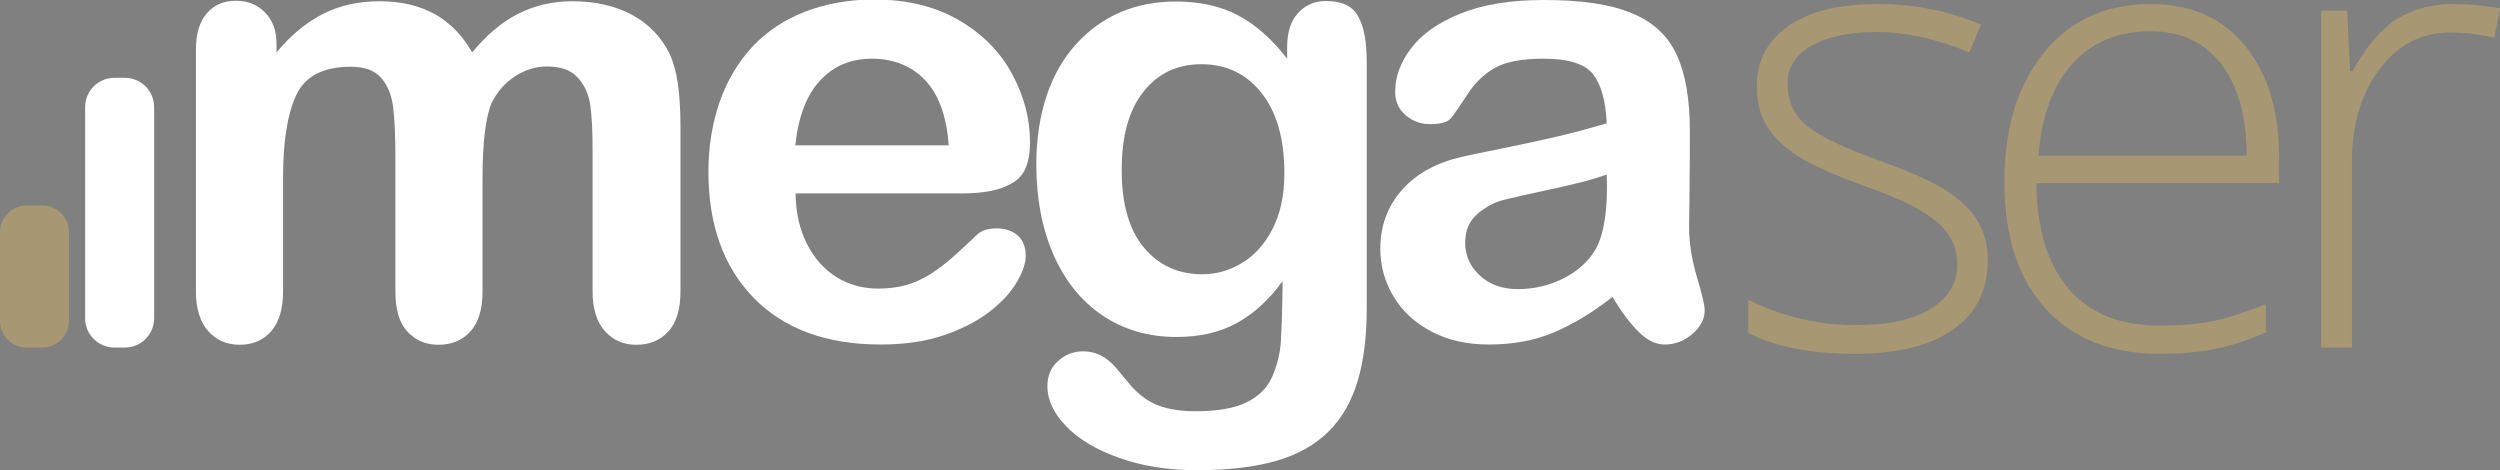 <?xml version="1.0" encoding="utf-8"?>
<!-- Generator: Adobe Illustrator 24.0.1, SVG Export Plug-In . SVG Version: 6.00 Build 0)  -->
<svg version="1.1" id="Layer_1" xmlns="http://www.w3.org/2000/svg" xmlns:xlink="http://www.w3.org/1999/xlink" x="0px" y="0px"
	 viewBox="0 0 992.7 186.8" style="enable-background:new 0 0 992.7 186.8;" xml:space="preserve">
<rect x="0" y="0" width="992.7" height="186.8" fill="#808080" stroke="none"/>
<style type="text/css">
	.st0{fill:#A79873;}
	.st1{fill:#545454;}
	.st2{fill:#FFFFFF;}
	.st3{fill:#282828;}
</style>
<g>
	<rect x="1630.5" y="1298.7" class="st0" width="2000" height="2000"/>
	<g>
		<g>
			<path class="st1" d="M2325.7,2276.4v44.7c0,7.1-1.6,12.4-4.8,15.9s-7.4,5.3-12.7,5.3c-5.1,0-9.2-1.8-12.4-5.3s-4.7-8.8-4.7-15.9
				v-53.6c0-8.5-0.3-15-0.9-19.7c-0.6-4.7-2.1-8.5-4.7-11.5c-2.5-3-6.6-4.5-12.1-4.5c-11,0-18.2,3.8-21.7,11.3
				c-3.5,7.6-5.2,18.4-5.2,32.5v45.4c0,7-1.6,12.2-4.7,15.8c-3.2,3.6-7.3,5.4-12.5,5.4c-5.1,0-9.3-1.8-12.5-5.4
				c-3.2-3.6-4.9-8.8-4.9-15.8v-96.2c0-6.3,1.5-11.1,4.4-14.4c2.9-3.3,6.7-4.9,11.5-4.9c4.6,0,8.4,1.5,11.5,4.6s4.6,7.3,4.6,12.7
				v3.2c5.8-7,12.1-12.1,18.7-15.4c6.6-3.3,14-4.9,22.2-4.9c8.5,0,15.7,1.7,21.8,5c6.1,3.4,11.1,8.5,15,15.3
				c5.7-6.9,11.7-12,18.2-15.3s13.7-5,21.5-5c9.2,0,17.1,1.8,23.8,5.4c6.6,3.6,11.6,8.8,14.9,15.5c2.9,6.1,4.3,15.6,4.3,28.7v65.6
				c0,7.1-1.6,12.4-4.8,15.9s-7.4,5.3-12.7,5.3c-5.1,0-9.3-1.8-12.5-5.4c-3.2-3.6-4.9-8.8-4.9-15.8v-56.5c0-7.2-0.3-13-0.9-17.4
				c-0.6-4.4-2.3-8-5-11s-6.8-4.4-12.3-4.4c-4.4,0-8.6,1.3-12.6,3.9c-4,2.6-7.1,6.2-9.3,10.6C2326.9,2252,2325.7,2262,2325.7,2276.4
				z"/>
			<path class="st1" d="M2515.7,2282.1H2450c0.1,7.6,1.6,14.4,4.6,20.2s7,10.2,11.9,13.2c5,3,10.4,4.4,16.4,4.4c4,0,7.7-0.5,11-1.4
				s6.5-2.4,9.7-4.4c3.1-2,6-4.2,8.6-6.5s6-5.4,10.2-9.4c1.7-1.5,4.2-2.2,7.4-2.2c3.4,0,6.2,0.9,8.4,2.8c2.1,1.9,3.2,4.6,3.2,8
				c0,3-1.2,6.6-3.6,10.6c-2.4,4.1-6,8-10.8,11.7s-10.8,6.8-18.1,9.3s-15.6,3.7-25.1,3.7c-21.6,0-38.4-6.2-50.4-18.5s-18-29-18-50.1
				c0-9.9,1.5-19.1,4.4-27.6c3-8.5,7.3-15.8,12.9-21.9c5.7-6.1,12.6-10.7,20.9-14c8.3-3.2,17.5-4.9,27.6-4.9
				c13.1,0,24.4,2.8,33.8,8.3c9.4,5.5,16.4,12.7,21.1,21.5c4.7,8.8,7,17.7,7,26.8c0,8.5-2.4,13.9-7.3,16.4
				C2531.3,2280.9,2524.5,2282.1,2515.7,2282.1z M2449.9,2263.1h60.9c-0.8-11.5-3.9-20.1-9.3-25.8c-5.4-5.7-12.5-8.6-21.2-8.6
				c-8.4,0-15.2,2.9-20.6,8.7C2454.4,2243.2,2451.1,2251.7,2449.9,2263.1z"/>
			<path class="st1" d="M2676.9,2230.2v97.6c0,11.2-1.2,20.8-3.6,28.8c-2.4,8-6.2,14.7-11.4,19.9c-5.3,5.3-12.1,9.2-20.6,11.7
				s-19.1,3.8-31.7,3.8c-11.6,0-21.9-1.6-31-4.9c-9.1-3.2-16.1-7.4-21.1-12.6c-4.9-5.1-7.4-10.4-7.4-15.8c0-4.1,1.4-7.5,4.2-10
				c2.8-2.6,6.2-3.9,10.1-3.9c4.9,0,9.2,2.2,12.9,6.5c1.8,2.2,3.7,4.5,5.6,6.7s4.1,4.2,6.4,5.8c2.3,1.6,5.1,2.8,8.4,3.6
				c3.3,0.8,7.1,1.2,11.3,1.2c8.7,0,15.5-1.2,20.3-3.6c4.8-2.4,8.2-5.8,10.1-10.2c1.9-4.4,3.1-9,3.4-14c0.3-5,0.6-12.9,0.7-23.9
				c-5.2,7.2-11.1,12.7-17.9,16.5c-6.8,3.8-14.8,5.7-24.2,5.7c-11.2,0-21.1-2.9-29.5-8.6c-8.4-5.7-14.9-13.8-19.4-24.1
				s-6.8-22.3-6.8-35.8c0-10.1,1.4-19.2,4.1-27.3c2.8-8.1,6.7-15,11.8-20.6s11-9.8,17.6-12.6s13.9-4.2,21.9-4.2
				c9.5,0,17.8,1.8,24.7,5.5c7,3.7,13.5,9.4,19.5,17.2v-4.6c0-5.8,1.4-10.3,4.3-13.5c2.9-3.2,6.6-4.8,11.1-4.8
				c6.5,0,10.8,2.1,12.9,6.3C2675.8,2216.1,2676.9,2222.2,2676.9,2230.2z M2579.5,2272.8c0,13.6,3,23.9,8.9,30.9
				s13.6,10.5,23.1,10.5c5.6,0,10.9-1.5,15.8-4.5c5-3,9-7.5,12.1-13.5s4.7-13.4,4.7-22c0-13.7-3-24.4-9.1-32
				c-6-7.6-14-11.4-23.8-11.4c-9.6,0-17.3,3.6-23.1,11C2582.4,2248.9,2579.5,2259.3,2579.5,2272.8z"/>
			<path class="st1" d="M2774.4,2323.3c-8.1,6.3-16,11.1-23.6,14.2c-7.6,3.2-16.1,4.7-25.5,4.7c-8.6,0-16.2-1.7-22.7-5.1
				c-6.5-3.4-11.6-8-15.1-13.9c-3.5-5.8-5.3-12.1-5.3-19c0-9.2,2.9-17,8.7-23.5s13.8-10.8,24-13.1c2.1-0.5,7.4-1.6,15.9-3.3
				c8.4-1.7,15.7-3.3,21.7-4.7s12.6-3.2,19.6-5.2c-0.4-8.9-2.2-15.4-5.4-19.5s-9.7-6.2-19.6-6.2c-8.5,0-15,1.2-19.3,3.6
				c-4.3,2.4-8,5.9-11.1,10.7s-5.3,7.9-6.5,9.4c-1.3,1.5-4,2.3-8.2,2.3c-3.8,0-7-1.2-9.8-3.6s-4.1-5.5-4.1-9.3
				c0-5.9,2.1-11.7,6.3-17.2c4.2-5.6,10.7-10.2,19.6-13.8c8.9-3.6,19.9-5.4,33.1-5.4c14.8,0,26.4,1.7,34.8,5.2
				c8.5,3.5,14.4,9,17.9,16.6s5.2,17.6,5.2,30c0,7.9,0,14.6-0.1,20.1c0,5.5-0.1,11.6-0.2,18.3c0,6.3,1.1,12.9,3.1,19.8
				c2.1,6.9,3.1,11.3,3.1,13.2c0,3.4-1.6,6.6-4.9,9.4c-3.2,2.8-6.9,4.2-11,4.2c-3.4,0-6.9-1.6-10.2-4.9
				C2781.7,2334.1,2778.2,2329.4,2774.4,2323.3z M2772.2,2274.6c-4.9,1.8-12.1,3.7-21.5,5.7s-15.9,3.5-19.5,4.4s-7.1,2.8-10.3,5.5
				c-3.3,2.8-4.9,6.6-4.9,11.5c0,5.1,1.9,9.4,5.8,13c3.9,3.6,8.9,5.4,15.1,5.4c6.6,0,12.8-1.5,18.4-4.4c5.6-2.9,9.7-6.7,12.4-11.3
				c3-5.1,4.6-13.5,4.6-25.1v-4.7H2772.2z"/>
		</g>
		<g>
			<path class="st2" d="M2923.4,2308.5c0,12-4.6,21.2-13.7,27.6c-9.1,6.4-22,9.7-38.8,9.7c-17.9,0-32.1-2.8-42.6-8.3v-13.2
				c13.5,6.7,27.7,10.1,42.6,10.1c13.2,0,23.2-2.2,30.1-6.6c6.9-4.4,10.3-10.2,10.3-17.5c0-6.7-2.7-12.4-8.2-17s-14.4-9.1-26.9-13.5
				c-13.4-4.8-22.8-9-28.2-12.5s-9.5-7.4-12.2-11.8c-2.8-4.4-4.1-9.7-4.1-16.1c0-10,4.2-17.9,12.6-23.8c8.4-5.8,20.2-8.7,35.3-8.7
				c14.4,0,28.1,2.7,41.1,8.1l-4.6,11.1c-13.1-5.4-25.3-8.1-36.6-8.1c-10.9,0-19.6,1.8-26,5.4c-6.4,3.6-9.6,8.6-9.6,15
				c0,7,2.5,12.6,7.5,16.7s14.7,8.9,29.1,14c12.1,4.4,20.8,8.3,26.3,11.8s9.6,7.4,12.4,11.9
				C2922,2297.3,2923.4,2302.5,2923.4,2308.5z"/>
			<path class="st2" d="M2991.8,2345.8c-19.5,0-34.6-6-45.5-18s-16.3-28.8-16.3-50.4c0-21.3,5.3-38.4,15.8-51.3
				c10.5-12.8,24.7-19.3,42.5-19.3c15.8,0,28.2,5.5,37.3,16.5s13.7,25.9,13.7,44.8v9.8h-96.4c0.2,18.4,4.5,32.4,12.9,42.1
				c8.4,9.7,20.5,14.5,36.1,14.5c7.6,0,14.3-0.5,20.1-1.6s13.1-3.4,22-6.9v11.1c-7.6,3.3-14.5,5.5-20.9,6.7
				C3006.5,2345.2,2999.5,2345.8,2991.8,2345.8z M2988.2,2217.7c-12.9,0-23.2,4.2-31,12.7s-12.4,20.7-13.7,36.7h82.7
				c0-15.5-3.4-27.6-10.1-36.4C3009.4,2222.1,3000.1,2217.7,2988.2,2217.7z"/>
			<path class="st2" d="M3108.6,2206.9c5.7,0,11.7,0.6,18.2,1.7l-2.3,11.7c-5.6-1.4-11.4-2.1-17.4-2.1c-11.4,0-20.8,4.8-28.1,14.5
				s-11,21.9-11,36.7v73.9h-12.2v-133.8h10.3l1.2,24.1h0.9c5.5-9.8,11.4-16.8,17.6-20.7C3092.2,2208.9,3099.8,2206.9,3108.6,2206.9z
				"/>
		</g>
		<path class="st1" d="M2183.7,2343.3h-4.2c-6.4,0-11.6-5.2-11.6-11.6v-83.9c0-6.4,5.2-11.6,11.6-11.6h4.2c6.4,0,11.6,5.2,11.6,11.6
			v83.9C2195.3,2338.1,2190.1,2343.3,2183.7,2343.3z"/>
		<path class="st2" d="M2150.9,2343.3h-6.2c-5.9,0-10.6-4.7-10.6-10.6v-35.2c0-5.9,4.7-10.6,10.6-10.6h6.2c5.9,0,10.6,4.7,10.6,10.6
			v35.2C2161.5,2338.6,2156.7,2343.3,2150.9,2343.3z"/>
	</g>
	<rect x="1630.5" y="-906.6" class="st1" width="2000" height="2000"/>
	<g>
		<g>
			<path class="st3" d="M2325.7,71v44.7c0,7.1-1.6,12.4-4.8,15.9s-7.4,5.3-12.7,5.3c-5.1,0-9.2-1.8-12.4-5.3s-4.7-8.8-4.7-15.9V62.2
				c0-8.5-0.3-15-0.9-19.7c-0.6-4.7-2.1-8.5-4.7-11.5c-2.5-3-6.6-4.5-12.1-4.5c-11,0-18.2,3.8-21.7,11.3c-3.5,7.6-5.2,18.4-5.2,32.5
				v45.4c0,7-1.6,12.2-4.7,15.8c-3.2,3.6-7.3,5.4-12.5,5.4c-5.1,0-9.3-1.8-12.5-5.4c-3.2-3.6-4.9-8.8-4.9-15.8V19.6
				c0-6.3,1.5-11.1,4.4-14.4s6.7-4.9,11.5-4.9c4.6,0,8.4,1.5,11.5,4.6s4.6,7.3,4.6,12.7v3.2c5.8-7,12.1-12.1,18.7-15.4
				c6.6-3.3,14-4.9,22.2-4.9c8.5,0,15.7,1.7,21.8,5c6.1,3.4,11.1,8.5,15,15.3c5.7-6.9,11.7-12,18.2-15.3s13.7-5,21.5-5
				c9.2,0,17.1,1.8,23.8,5.4c6.6,3.6,11.6,8.8,14.9,15.5c2.9,6.1,4.3,15.6,4.3,28.7v65.6c0,7.1-1.6,12.4-4.8,15.9s-7.4,5.3-12.7,5.3
				c-5.1,0-9.3-1.8-12.5-5.4c-3.2-3.6-4.9-8.8-4.9-15.8V59.2c0-7.2-0.3-13-0.9-17.4c-0.6-4.4-2.3-8-5-11s-6.8-4.4-12.3-4.4
				c-4.4,0-8.6,1.3-12.6,3.9s-7.1,6.2-9.3,10.6C2326.9,46.7,2325.7,56.7,2325.7,71z"/>
			<path class="st3" d="M2515.7,76.8H2450c0.1,7.6,1.6,14.4,4.6,20.2s7,10.2,11.9,13.2c5,3,10.4,4.4,16.4,4.4c4,0,7.7-0.5,11-1.4
				s6.5-2.4,9.7-4.4c3.1-2,6-4.2,8.6-6.5s6-5.4,10.2-9.4c1.7-1.5,4.2-2.2,7.4-2.2c3.4,0,6.2,0.9,8.4,2.8c2.1,1.9,3.2,4.6,3.2,8
				c0,3-1.2,6.6-3.6,10.6c-2.4,4.1-6,8-10.8,11.7s-10.8,6.8-18.1,9.3s-15.6,3.7-25.1,3.7c-21.6,0-38.4-6.2-50.4-18.5s-18-29-18-50.1
				c0-9.9,1.5-19.1,4.4-27.6c3-8.5,7.3-15.8,12.9-21.9c5.7-6.1,12.6-10.7,20.9-14c8.3-3.2,17.5-4.9,27.6-4.9
				c13.1,0,24.4,2.8,33.8,8.3c9.4,5.5,16.4,12.7,21.1,21.5c4.7,8.8,7,17.7,7,26.8c0,8.5-2.4,13.9-7.3,16.4
				C2531.3,75.6,2524.5,76.8,2515.7,76.8z M2449.9,57.7h60.9c-0.8-11.5-3.9-20.1-9.3-25.8c-5.4-5.7-12.5-8.6-21.2-8.6
				c-8.4,0-15.2,2.9-20.6,8.7C2454.4,37.9,2451.1,46.4,2449.9,57.7z"/>
			<path class="st3" d="M2676.9,24.9v97.6c0,11.2-1.2,20.8-3.6,28.8c-2.4,8-6.2,14.7-11.4,19.9c-5.3,5.3-12.1,9.2-20.6,11.7
				s-19.1,3.8-31.7,3.8c-11.6,0-21.9-1.6-31-4.9c-9.1-3.2-16.1-7.4-21.1-12.6c-4.9-5.1-7.4-10.4-7.4-15.8c0-4.1,1.4-7.5,4.2-10
				c2.8-2.6,6.2-3.9,10.1-3.9c4.9,0,9.2,2.2,12.9,6.5c1.8,2.2,3.7,4.5,5.6,6.7c1.9,2.3,4.1,4.2,6.4,5.8c2.3,1.6,5.1,2.8,8.4,3.6
				c3.3,0.8,7.1,1.2,11.3,1.2c8.7,0,15.5-1.2,20.3-3.6c4.8-2.4,8.2-5.8,10.1-10.2c1.9-4.4,3.1-9,3.4-14c0.3-5,0.6-12.9,0.7-23.9
				c-5.2,7.2-11.1,12.7-17.9,16.5c-6.8,3.8-14.8,5.7-24.2,5.7c-11.2,0-21.1-2.9-29.5-8.6c-8.4-5.7-14.9-13.8-19.4-24.1
				s-6.8-22.3-6.8-35.8c0-10.1,1.4-19.2,4.1-27.3c2.8-8.1,6.7-15,11.8-20.6s11-9.8,17.6-12.6s13.9-4.2,21.9-4.2
				c9.5,0,17.8,1.8,24.7,5.5c7,3.7,13.5,9.4,19.5,17.2v-4.6c0-5.8,1.4-10.3,4.3-13.5c2.9-3.2,6.6-4.8,11.1-4.8
				c6.5,0,10.8,2.1,12.9,6.3C2675.8,10.8,2676.9,16.9,2676.9,24.9z M2579.5,67.5c0,13.6,3,23.9,8.9,30.9s13.6,10.5,23.1,10.5
				c5.6,0,10.9-1.5,15.8-4.5c5-3,9-7.5,12.1-13.5s4.7-13.4,4.7-22c0-13.7-3-24.4-9.1-32c-6-7.6-14-11.4-23.8-11.4
				c-9.6,0-17.3,3.6-23.1,11C2582.4,43.6,2579.5,54,2579.5,67.5z"/>
			<path class="st3" d="M2774.4,117.9c-8.1,6.3-16,11.1-23.6,14.2c-7.6,3.2-16.1,4.7-25.5,4.7c-8.6,0-16.2-1.7-22.7-5.1
				s-11.6-8-15.1-13.9c-3.5-5.8-5.3-12.1-5.3-19c0-9.2,2.9-17,8.7-23.5s13.8-10.8,24-13.1c2.1-0.5,7.4-1.6,15.9-3.3
				c8.4-1.7,15.7-3.3,21.7-4.7s12.6-3.2,19.6-5.2c-0.4-8.9-2.2-15.4-5.4-19.5s-9.7-6.2-19.6-6.2c-8.5,0-15,1.2-19.3,3.6
				s-8,5.9-11.1,10.7s-5.3,7.9-6.5,9.4c-1.3,1.5-4,2.3-8.2,2.3c-3.8,0-7-1.2-9.8-3.6s-4.1-5.5-4.1-9.3c0-5.9,2.1-11.7,6.3-17.2
				c4.2-5.6,10.7-10.2,19.6-13.8c8.9-3.6,19.9-5.4,33.1-5.4c14.8,0,26.4,1.7,34.8,5.2c8.5,3.5,14.4,9,17.9,16.6s5.2,17.6,5.2,30
				c0,7.9,0,14.6-0.1,20.1c0,5.5-0.1,11.6-0.2,18.3c0,6.3,1.1,12.9,3.1,19.8c2.1,6.9,3.1,11.3,3.1,13.2c0,3.4-1.6,6.6-4.9,9.4
				c-3.2,2.8-6.9,4.2-11,4.2c-3.4,0-6.9-1.6-10.2-4.9C2781.7,128.8,2778.2,124.1,2774.4,117.9z M2772.2,69.3
				c-4.9,1.8-12.1,3.7-21.5,5.7s-15.9,3.5-19.5,4.4s-7.1,2.8-10.3,5.5c-3.3,2.8-4.9,6.6-4.9,11.5c0,5.1,1.9,9.4,5.8,13
				c3.9,3.6,8.9,5.4,15.1,5.4c6.6,0,12.8-1.5,18.4-4.4c5.6-2.9,9.7-6.7,12.4-11.3c3-5.1,4.6-13.5,4.6-25.1v-4.7H2772.2z"/>
		</g>
		<g>
			<path class="st0" d="M2923.4,103.2c0,12-4.6,21.2-13.7,27.6c-9.1,6.4-22,9.7-38.8,9.7c-17.9,0-32.1-2.8-42.6-8.3V119
				c13.5,6.7,27.7,10.1,42.6,10.1c13.2,0,23.2-2.2,30.1-6.6c6.9-4.4,10.3-10.2,10.3-17.5c0-6.7-2.7-12.4-8.2-17s-14.4-9.1-26.9-13.5
				c-13.4-4.8-22.8-9-28.2-12.5s-9.5-7.4-12.2-11.8c-2.8-4.4-4.1-9.7-4.1-16.1c0-10,4.2-17.9,12.6-23.8c8.4-5.8,20.2-8.7,35.3-8.7
				c14.4,0,28.1,2.7,41.1,8.1l-4.6,11.1c-13.1-5.4-25.3-8.1-36.6-8.1c-10.9,0-19.6,1.8-26,5.4s-9.6,8.6-9.6,15
				c0,7,2.5,12.6,7.5,16.7s14.7,8.9,29.1,14c12.1,4.4,20.8,8.3,26.3,11.8s9.6,7.4,12.4,11.9C2922,91.9,2923.4,97.2,2923.4,103.2z"/>
			<path class="st0" d="M2991.8,140.5c-19.5,0-34.6-6-45.5-18S2930,93.7,2930,72.1c0-21.3,5.3-38.4,15.8-51.3
				c10.5-12.8,24.7-19.3,42.5-19.3c15.8,0,28.2,5.5,37.3,16.5s13.7,25.9,13.7,44.8v9.8h-96.4c0.2,18.4,4.5,32.4,12.9,42.1
				s20.5,14.5,36.1,14.5c7.6,0,14.3-0.5,20.1-1.6c5.8-1.1,13.1-3.4,22-6.9V132c-7.6,3.3-14.5,5.5-20.9,6.7
				C3006.5,139.9,2999.5,140.5,2991.8,140.5z M2988.2,12.4c-12.9,0-23.2,4.2-31,12.7s-12.4,20.7-13.7,36.7h82.7
				c0-15.5-3.4-27.6-10.1-36.4C3009.4,16.8,3000.1,12.4,2988.2,12.4z"/>
			<path class="st0" d="M3108.6,1.6c5.7,0,11.7,0.6,18.2,1.7l-2.3,11.7c-5.6-1.4-11.4-2.1-17.4-2.1c-11.4,0-20.8,4.8-28.1,14.5
				s-11,21.9-11,36.7V138h-12.2V4.2h10.3l1.2,24.1h0.9c5.5-9.8,11.4-16.8,17.6-20.7C3092.2,3.6,3099.8,1.6,3108.6,1.6z"/>
		</g>
		<path class="st3" d="M2183.7,138h-4.2c-6.4,0-11.6-5.2-11.6-11.6V42.5c0-6.4,5.2-11.6,11.6-11.6h4.2c6.4,0,11.6,5.2,11.6,11.6
			v83.9C2195.3,132.8,2190.1,138,2183.7,138z"/>
		<path class="st0" d="M2150.9,138h-6.2c-5.9,0-10.6-4.7-10.6-10.6V92.2c0-5.9,4.7-10.6,10.6-10.6h6.2c5.9,0,10.6,4.7,10.6,10.6
			v35.2C2161.5,133.2,2156.7,138,2150.9,138z"/>
	</g>
	<g>
		<g>
			<path class="st2" d="M191.6,71v44.7c0,7.1-1.6,12.4-4.8,15.9s-7.4,5.3-12.7,5.3c-5.1,0-9.2-1.8-12.4-5.3s-4.7-8.8-4.7-15.9V62.2
				c0-8.5-0.3-15-0.9-19.7c-0.6-4.7-2.1-8.5-4.7-11.5c-2.5-3-6.6-4.5-12.1-4.5c-11,0-18.2,3.8-21.7,11.3c-3.5,7.6-5.2,18.4-5.2,32.5
				v45.4c0,7-1.6,12.2-4.7,15.8c-3.2,3.6-7.3,5.4-12.5,5.4c-5.1,0-9.3-1.8-12.5-5.4c-3.2-3.6-4.9-8.8-4.9-15.8V19.6
				c0-6.3,1.5-11.1,4.4-14.4s6.7-4.9,11.5-4.9c4.6,0,8.4,1.5,11.5,4.6s4.6,7.3,4.6,12.7v3.2c5.8-7,12.1-12.1,18.7-15.4
				s14-4.9,22.2-4.9c8.5,0,15.7,1.7,21.8,5c6.1,3.4,11.1,8.5,15,15.3c5.7-6.9,11.7-12,18.2-15.3s13.7-5,21.5-5
				c9.2,0,17.1,1.8,23.8,5.4c6.6,3.6,11.6,8.8,14.9,15.5c2.9,6.1,4.3,15.6,4.3,28.7v65.6c0,7.1-1.6,12.4-4.8,15.9
				c-3.2,3.5-7.4,5.3-12.7,5.3c-5.1,0-9.3-1.8-12.5-5.4c-3.2-3.6-4.9-8.8-4.9-15.8V59.2c0-7.2-0.3-13-0.9-17.4c-0.6-4.4-2.3-8-5-11
				s-6.8-4.4-12.3-4.4c-4.4,0-8.6,1.3-12.6,3.9s-7.1,6.2-9.3,10.6C192.8,46.7,191.6,56.7,191.6,71z"/>
			<path class="st2" d="M381.6,76.8h-65.7c0.1,7.6,1.6,14.4,4.6,20.2s7,10.2,11.9,13.2c5,3,10.4,4.4,16.4,4.4c4,0,7.7-0.5,11-1.4
				s6.5-2.4,9.7-4.4c3.1-2,6-4.2,8.6-6.5s6-5.4,10.2-9.4c1.7-1.5,4.2-2.2,7.4-2.2c3.4,0,6.2,0.9,8.4,2.8c2.1,1.9,3.2,4.6,3.2,8
				c0,3-1.2,6.6-3.6,10.6c-2.4,4.1-6,8-10.8,11.7s-10.8,6.8-18.1,9.3c-7.3,2.5-15.6,3.7-25.1,3.7c-21.6,0-38.4-6.2-50.4-18.5
				s-18-29-18-50.1c0-9.9,1.5-19.1,4.4-27.6c3-8.5,7.3-15.8,12.9-21.9c5.7-6.1,12.6-10.7,20.9-14c8.3-3.2,17.5-4.9,27.6-4.9
				c13.1,0,24.4,2.8,33.8,8.3s16.4,12.7,21.1,21.5s7,17.7,7,26.8c0,8.5-2.4,13.9-7.3,16.4C397.2,75.6,390.4,76.8,381.6,76.8z
				 M315.8,57.7h60.9c-0.8-11.5-3.9-20.1-9.3-25.8s-12.5-8.6-21.2-8.6c-8.4,0-15.2,2.9-20.6,8.7C320.2,37.9,317,46.4,315.8,57.7z"/>
			<path class="st2" d="M542.7,24.9v97.6c0,11.2-1.2,20.8-3.6,28.8c-2.4,8-6.2,14.7-11.4,19.9c-5.3,5.3-12.1,9.2-20.6,11.7
				c-8.5,2.5-19.1,3.8-31.7,3.8c-11.6,0-21.9-1.6-31-4.9c-9.1-3.2-16.1-7.4-21.1-12.6c-4.9-5.1-7.4-10.4-7.4-15.8
				c0-4.1,1.4-7.5,4.2-10c2.8-2.6,6.2-3.9,10.1-3.9c4.9,0,9.2,2.2,12.9,6.5c1.8,2.2,3.7,4.5,5.6,6.7c1.9,2.3,4.1,4.2,6.4,5.8
				s5.1,2.8,8.4,3.6s7.1,1.2,11.3,1.2c8.7,0,15.5-1.2,20.3-3.6c4.8-2.4,8.2-5.8,10.1-10.2s3.1-9,3.4-14s0.6-12.9,0.7-23.9
				c-5.2,7.2-11.1,12.7-17.9,16.5c-6.8,3.8-14.8,5.7-24.2,5.7c-11.2,0-21.1-2.9-29.5-8.6c-8.4-5.7-14.9-13.8-19.4-24.1
				s-6.8-22.3-6.8-35.8c0-10.1,1.4-19.2,4.1-27.3s6.7-15,11.8-20.6c5.1-5.6,11-9.8,17.6-12.6s13.9-4.2,21.9-4.2
				c9.5,0,17.8,1.8,24.7,5.5c7,3.7,13.5,9.4,19.5,17.2v-4.6c0-5.8,1.4-10.3,4.3-13.5s6.6-4.8,11.1-4.8c6.5,0,10.8,2.1,12.9,6.3
				C541.7,10.8,542.7,16.9,542.7,24.9z M445.4,67.5c0,13.6,3,23.9,8.9,30.9s13.6,10.5,23.1,10.5c5.6,0,10.9-1.5,15.8-4.5
				c5-3,9-7.5,12.1-13.5s4.7-13.4,4.7-22c0-13.7-3-24.4-9.1-32c-6-7.6-14-11.4-23.8-11.4c-9.6,0-17.3,3.6-23.1,11
				C448.3,43.6,445.4,54,445.4,67.5z"/>
			<path class="st2" d="M640.3,117.9c-8.1,6.3-16,11.1-23.6,14.2c-7.6,3.2-16.1,4.7-25.5,4.7c-8.6,0-16.2-1.7-22.7-5.1
				s-11.6-8-15.1-13.9c-3.5-5.8-5.3-12.1-5.3-19c0-9.2,2.9-17,8.7-23.5s13.8-10.8,24-13.1c2.1-0.5,7.4-1.6,15.9-3.3
				c8.4-1.7,15.7-3.3,21.7-4.7S631,51,638,49c-0.4-8.9-2.2-15.4-5.4-19.5s-9.7-6.2-19.6-6.2c-8.5,0-15,1.2-19.3,3.6
				s-8,5.9-11.1,10.7s-5.3,7.9-6.5,9.4c-1.3,1.5-4,2.3-8.2,2.3c-3.8,0-7-1.2-9.8-3.6c-2.8-2.4-4.1-5.5-4.1-9.3
				c0-5.9,2.1-11.7,6.3-17.2C564.5,13.6,571,9,579.9,5.4S599.8,0,613.1,0c14.8,0,26.4,1.7,34.8,5.2c8.5,3.5,14.4,9,17.9,16.6
				s5.2,17.6,5.2,30c0,7.9,0,14.6-0.1,20.1c0,5.5-0.1,11.6-0.2,18.3c0,6.3,1.1,12.9,3.1,19.8c2.1,6.9,3.1,11.3,3.1,13.2
				c0,3.4-1.6,6.6-4.9,9.4c-3.2,2.8-6.9,4.2-11,4.2c-3.4,0-6.9-1.6-10.2-4.9C647.6,128.8,644,124.1,640.3,117.9z M638,69.3
				c-4.9,1.8-12.1,3.7-21.5,5.7s-15.9,3.5-19.5,4.4s-7.1,2.8-10.3,5.5c-3.3,2.8-4.9,6.6-4.9,11.5c0,5.1,1.9,9.4,5.8,13
				c3.9,3.6,8.9,5.4,15.1,5.4c6.6,0,12.8-1.5,18.4-4.4c5.6-2.9,9.7-6.7,12.4-11.3c3-5.1,4.6-13.5,4.6-25.1L638,69.3L638,69.3z"/>
		</g>
		<g>
			<path class="st0" d="M789.3,103.2c0,12-4.6,21.2-13.7,27.6c-9.1,6.4-22,9.7-38.8,9.7c-17.9,0-32.1-2.8-42.6-8.3V119
				c13.5,6.7,27.7,10.1,42.6,10.1c13.2,0,23.2-2.2,30.1-6.6c6.9-4.4,10.3-10.2,10.3-17.5c0-6.7-2.7-12.4-8.2-17s-14.4-9.1-26.9-13.5
				c-13.4-4.8-22.8-9-28.2-12.5s-9.5-7.4-12.2-11.8c-2.8-4.4-4.1-9.7-4.1-16.1c0-10,4.2-17.9,12.6-23.8c8.4-5.8,20.2-8.7,35.3-8.7
				c14.4,0,28.1,2.7,41.1,8.1L782,20.8c-13.1-5.4-25.3-8.1-36.6-8.1c-10.9,0-19.6,1.8-26,5.4s-9.6,8.6-9.6,15c0,7,2.5,12.6,7.5,16.7
				c5,4.2,14.7,8.9,29.1,14c12.1,4.4,20.8,8.3,26.3,11.8s9.6,7.4,12.4,11.9C787.9,91.9,789.3,97.2,789.3,103.2z"/>
			<path class="st0" d="M857.7,140.5c-19.5,0-34.6-6-45.5-18s-16.3-28.8-16.3-50.4c0-21.3,5.3-38.4,15.8-51.3
				C822.1,8,836.3,1.6,854.1,1.6c15.8,0,28.2,5.5,37.3,16.5S905,44,905,62.9v9.8h-96.4c0.2,18.4,4.5,32.4,12.9,42.1
				s20.5,14.5,36.1,14.5c7.6,0,14.3-0.5,20.1-1.6c5.8-1.1,13.1-3.4,22-6.9V132c-7.6,3.3-14.5,5.5-20.9,6.7
				C872.4,139.9,865.4,140.5,857.7,140.5z M854.1,12.4c-12.9,0-23.2,4.2-31,12.7s-12.4,20.7-13.7,36.7h82.7
				c0-15.5-3.4-27.6-10.1-36.4C875.3,16.8,866,12.4,854.1,12.4z"/>
			<path class="st0" d="M974.5,1.6c5.7,0,11.7,0.6,18.2,1.7L990.4,15c-5.6-1.4-11.4-2.1-17.4-2.1c-11.4,0-20.8,4.8-28.1,14.5
				s-11,21.9-11,36.7V138h-12.2V4.2H932l1.2,24.1h0.9c5.5-9.8,11.4-16.8,17.6-20.7C958.1,3.6,965.6,1.6,974.5,1.6z"/>
		</g>
		<path class="st2" d="M49.6,138h-4.2c-6.4,0-11.6-5.2-11.6-11.6V42.5c0-6.4,5.2-11.6,11.6-11.6h4.2c6.4,0,11.6,5.2,11.6,11.6v83.9
			C61.2,132.8,56,138,49.6,138z"/>
		<path class="st0" d="M16.8,138h-6.2C4.7,138,0,133.2,0,127.4V92.2c0-5.9,4.7-10.6,10.6-10.6h6.2c5.9,0,10.6,4.7,10.6,10.6v35.2
			C27.4,133.2,22.6,138,16.8,138z"/>
	</g>
</g>
</svg>
